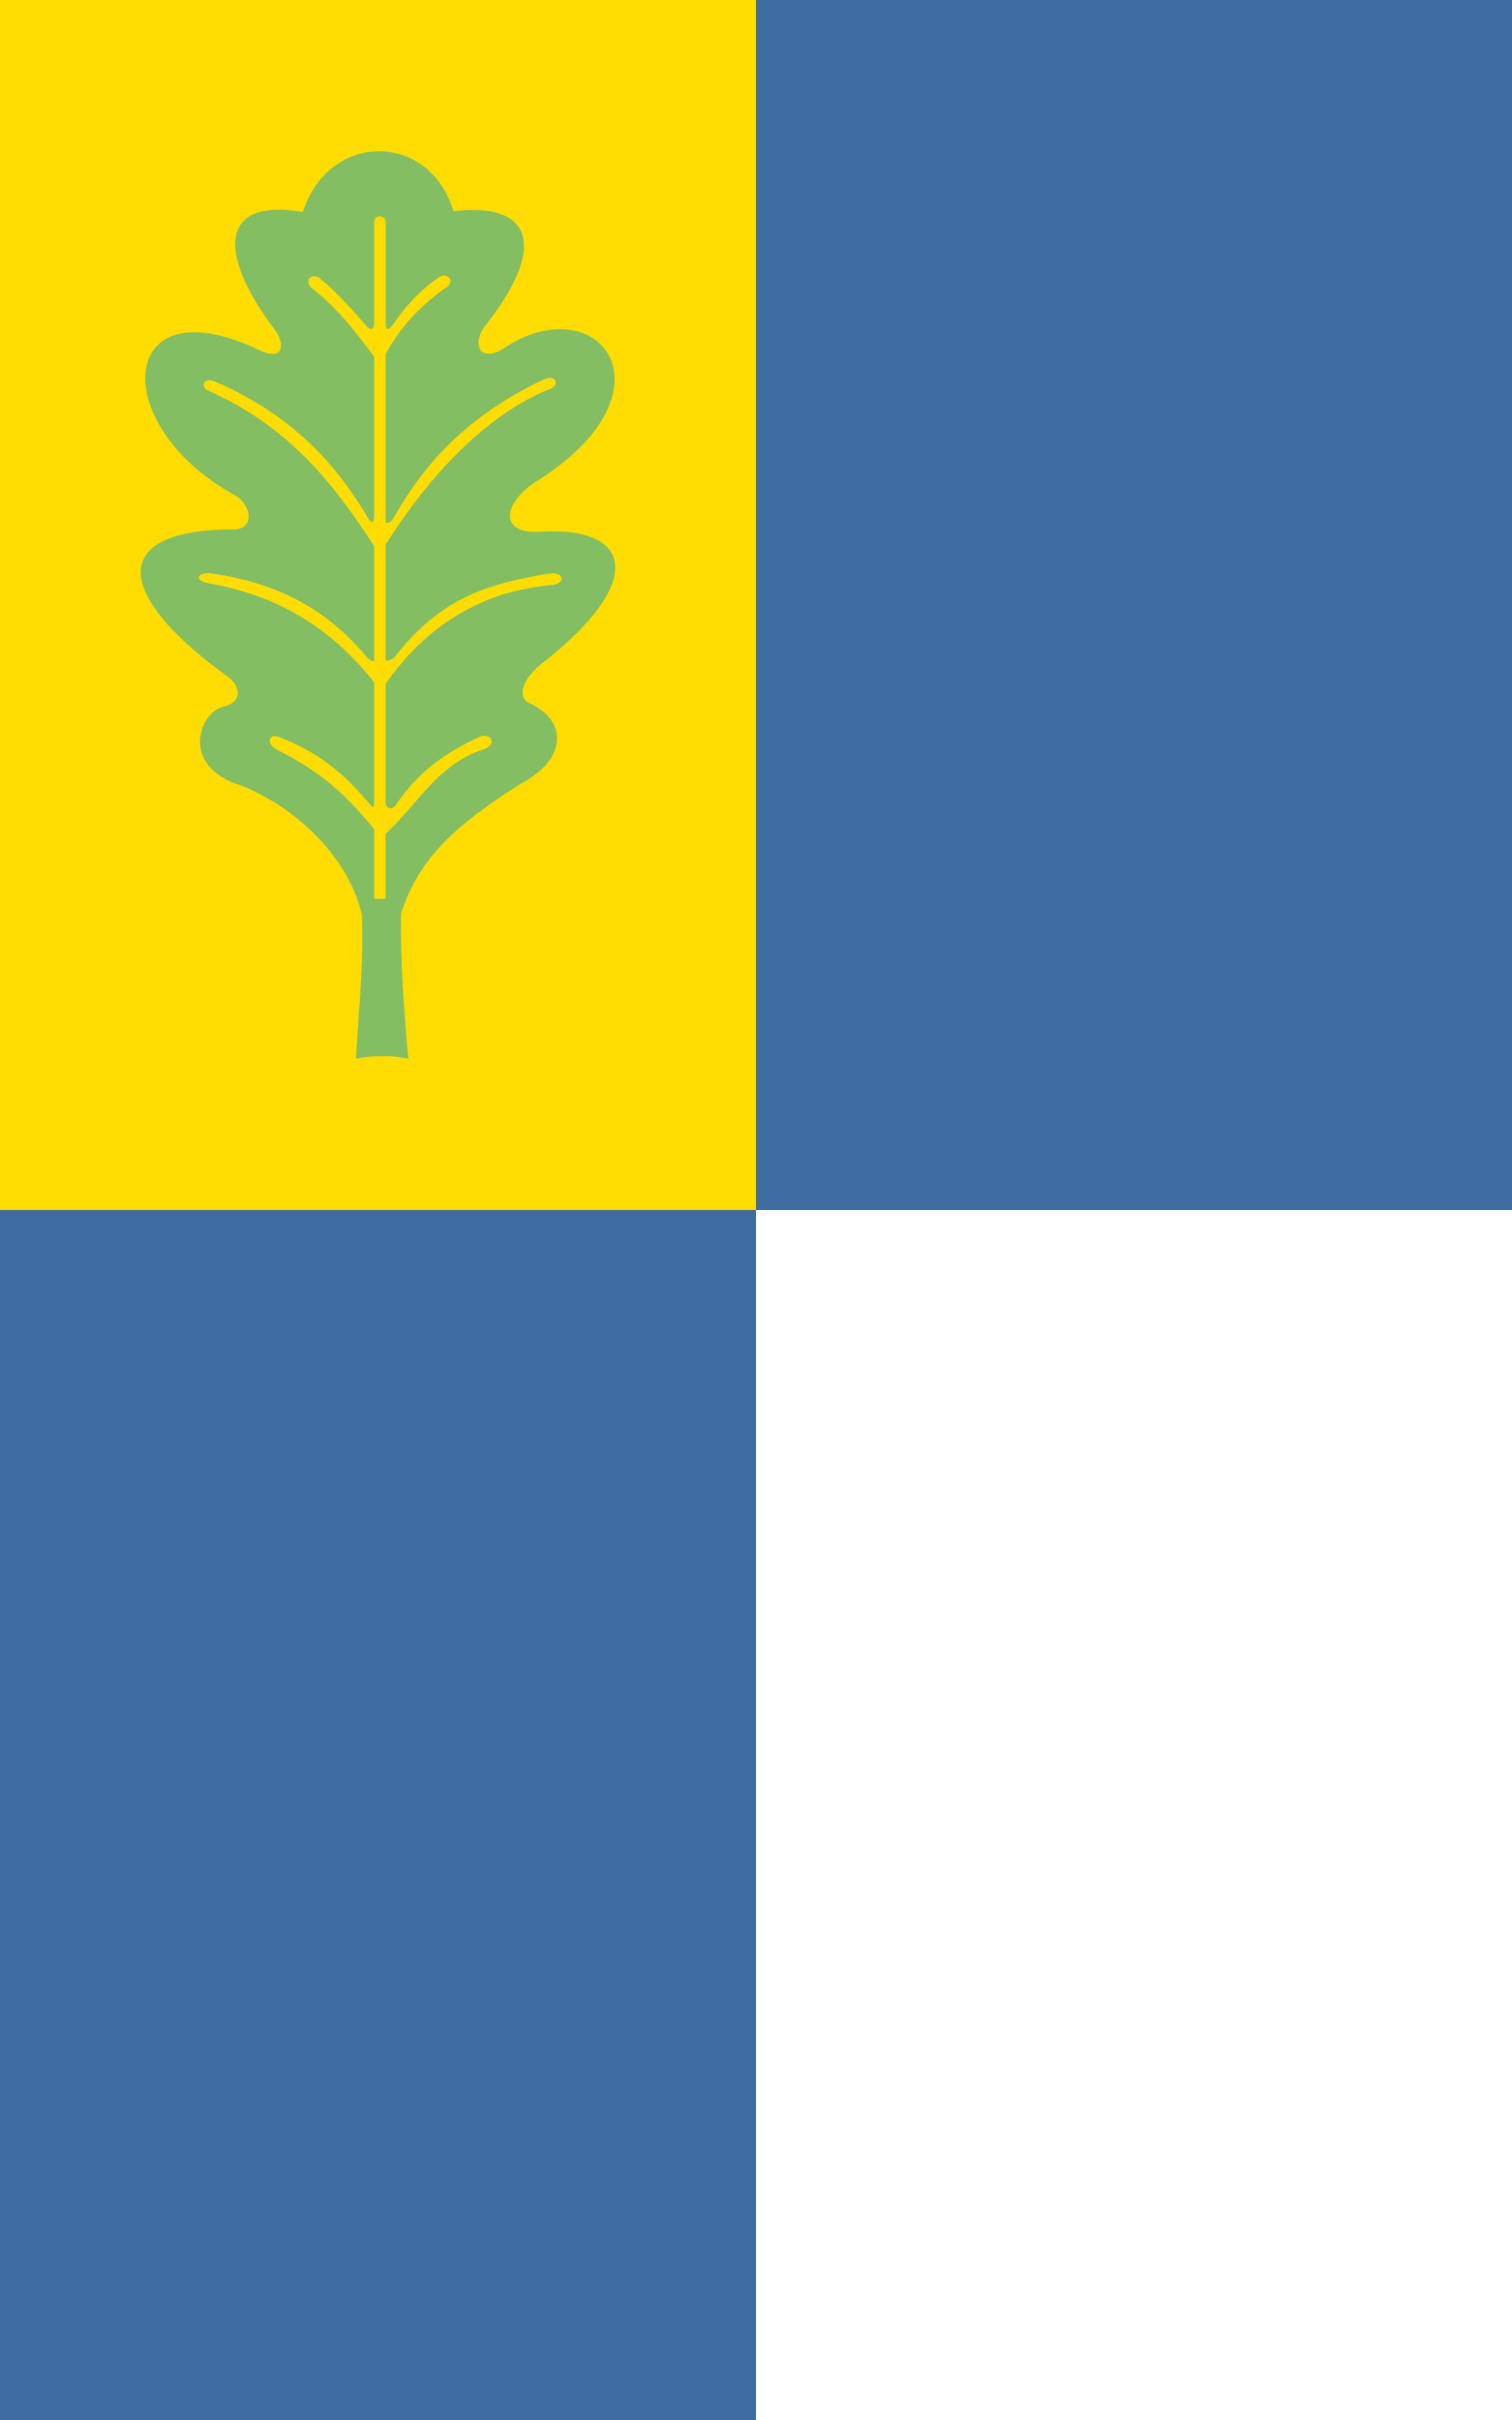 <?xml version="1.0" encoding="UTF-8" standalone="no"?>
<!-- Created with Inkscape (http://www.inkscape.org/) -->
<svg
   xmlns:svg="http://www.w3.org/2000/svg"
   xmlns="http://www.w3.org/2000/svg"
   version="1.0"
   width="500"
   height="800"
   id="svg2">
  <rect width="100%" height="100%" fill="#333333" stroke="none"/>
  <defs
     id="defs4">
    <marker
       markerUnits="strokeWidth"
       refX="0"
       refY="5"
       markerWidth="4"
       markerHeight="3"
       orient="auto"
       viewBox="0 0 10 10"
       id="ArrowEnd">
      <path
         d="M 0,0 L 10,5 L 0,10 L 0,0 z "
         id="path7" />
    </marker>
    <marker
       markerUnits="strokeWidth"
       refX="10"
       refY="5"
       markerWidth="4"
       markerHeight="3"
       orient="auto"
       viewBox="0 0 10 10"
       id="ArrowStart">
      <path
         d="M 10,0 L 0,5 L 10,10 L 10,0 z "
         id="path10" />
    </marker>
  </defs>
  <rect
     width="250"
     height="400"
     x="250"
     y="0"
     style="fill:#3d6ca1;fill-opacity:1;stroke:none;stroke-width:1.4;stroke-linecap:butt;stroke-miterlimit:4;stroke-dasharray:none;stroke-dashoffset:0"
     id="rect2179" />
  <rect
     width="250"
     height="400"
     x="250"
     y="400"
     style="fill:#ffffff;fill-opacity:1;stroke:none;stroke-width:1.4;stroke-linecap:butt;stroke-miterlimit:4;stroke-dasharray:none;stroke-dashoffset:0"
     id="rect3170" />
  <rect
     width="250"
     height="400"
     x="0"
     y="400"
     style="fill:#3d6ca1;fill-opacity:1;stroke:none;stroke-width:1.4;stroke-linecap:butt;stroke-miterlimit:4;stroke-dasharray:none;stroke-dashoffset:0"
     id="rect3172" />
  <rect
     width="250"
     height="400"
     x="0"
     y="0"
     style="fill:#ffdc02;fill-opacity:1;stroke:none;stroke-width:1.4;stroke-linecap:butt;stroke-miterlimit:4;stroke-dasharray:none;stroke-dashoffset:0"
     id="rect3174" />
  <path
     d="M 117.725,349.944 C 118.642,333.344 120.294,319.028 119.671,302.428 C 115.675,284.456 99.119,267.46 79.854,259.723 C 59.015,253.267 66.157,235.218 73.915,233.632 C 80.279,231.975 79.699,226.943 75.296,223.672 C 37.064,196.041 36.562,175.35 76.198,175.028 C 85.018,175.548 82.937,166.651 77.773,163.745 C 34.895,140.344 38.987,93.104 86.073,115.894 C 93.484,119.38 94.801,114.039 90.447,108.426 C 71.162,82.621 73.536,65.332 100.131,70.117 C 108.943,43.056 142.174,43.628 149.942,69.833 C 176.509,66.645 181.142,81.977 159.857,108.426 C 155.829,115.076 159.743,119.801 166.765,115.026 C 198.024,94.432 224.757,129.156 177.829,158.846 C 166.132,166.081 164.698,176.731 178.781,175.807 C 207.495,173.942 214.794,190.736 180.922,217.981 C 172.389,224.08 171.03,230.341 174.725,232.298 C 187.226,237.719 188.383,250.549 172.053,259.168 C 150.969,272.564 138.501,283.507 132.621,302.018 C 132.395,318.518 133.588,333.914 135.007,350 C 129.433,348.722 123.285,348.945 117.707,349.95 L 117.725,349.944 z M 123.745,73.518 C 123.735,70.75 127.532,70.92 127.539,73.518 L 127.539,107.159 C 127.554,109.647 128.845,109.031 130.343,106.759 C 134.66,100.279 140.1,95.03 145.473,91.462 C 148.371,90.173 150.25,92.984 147.943,94.74 C 140.536,99.95 133.039,106.829 127.536,117.023 L 127.536,172.767 C 128.431,173.064 129.429,172.511 130.165,171.28 C 142.114,149.659 158.448,135.565 179.758,125.474 C 183.743,123.552 185.282,127.286 181.988,128.515 C 164.32,135.65 145.317,152.015 127.532,180.012 L 127.532,218.282 C 128.608,218.505 129.819,217.966 130.653,217.054 C 146.644,196.306 163.541,192.778 181.446,189.6 C 186.907,188.952 187.007,192.979 182.568,193.39 C 162.812,195.071 142.992,203.952 127.528,226.058 L 127.528,265.648 C 127.575,267.004 129.475,267.974 130.778,266.292 C 137.818,255.714 146.513,249.13 158.583,243.595 C 161.987,242.172 164.822,245.712 160.242,247.598 C 144.917,252.465 138.338,265.631 127.525,275.668 L 127.525,297.141 L 123.731,297.141 L 123.731,274.114 C 114.628,263.135 106.887,255.508 91.587,247.86 C 87.877,245.892 88.6,241.878 92.974,243.949 C 110.109,250.553 118.432,261.546 122.216,265.755 C 123.551,267.627 123.625,266.466 123.727,265.56 L 123.727,225.573 C 111.198,209.819 94.765,197.396 69.113,192.86 C 65.032,192.275 64.084,189.603 69.219,189.455 C 88.908,192.137 106.944,199.729 121.384,217.355 C 122.114,218.179 123.189,218.668 123.724,218.456 L 123.724,180.574 C 109.931,159.126 94.783,140.498 68.465,128.982 C 66.327,127.729 67.255,124.646 70.996,126.038 C 96.719,137.299 110.848,153.166 121.268,170.505 C 122.899,173.775 123.727,172.452 123.717,171.16 L 123.717,117.911 C 117.757,109.88 111.17,101.369 102.92,95.147 C 100.152,92.135 103.876,89.848 106.282,92.464 C 111.507,96.658 116.748,102.735 120.917,107.464 C 122.057,109.085 123.706,109.378 123.713,107.18 C 123.713,95.964 123.713,84.748 123.713,73.532"
     style="fill:#84be62;fill-rule:evenodd;stroke:none"
     id="path22" />
</svg>
